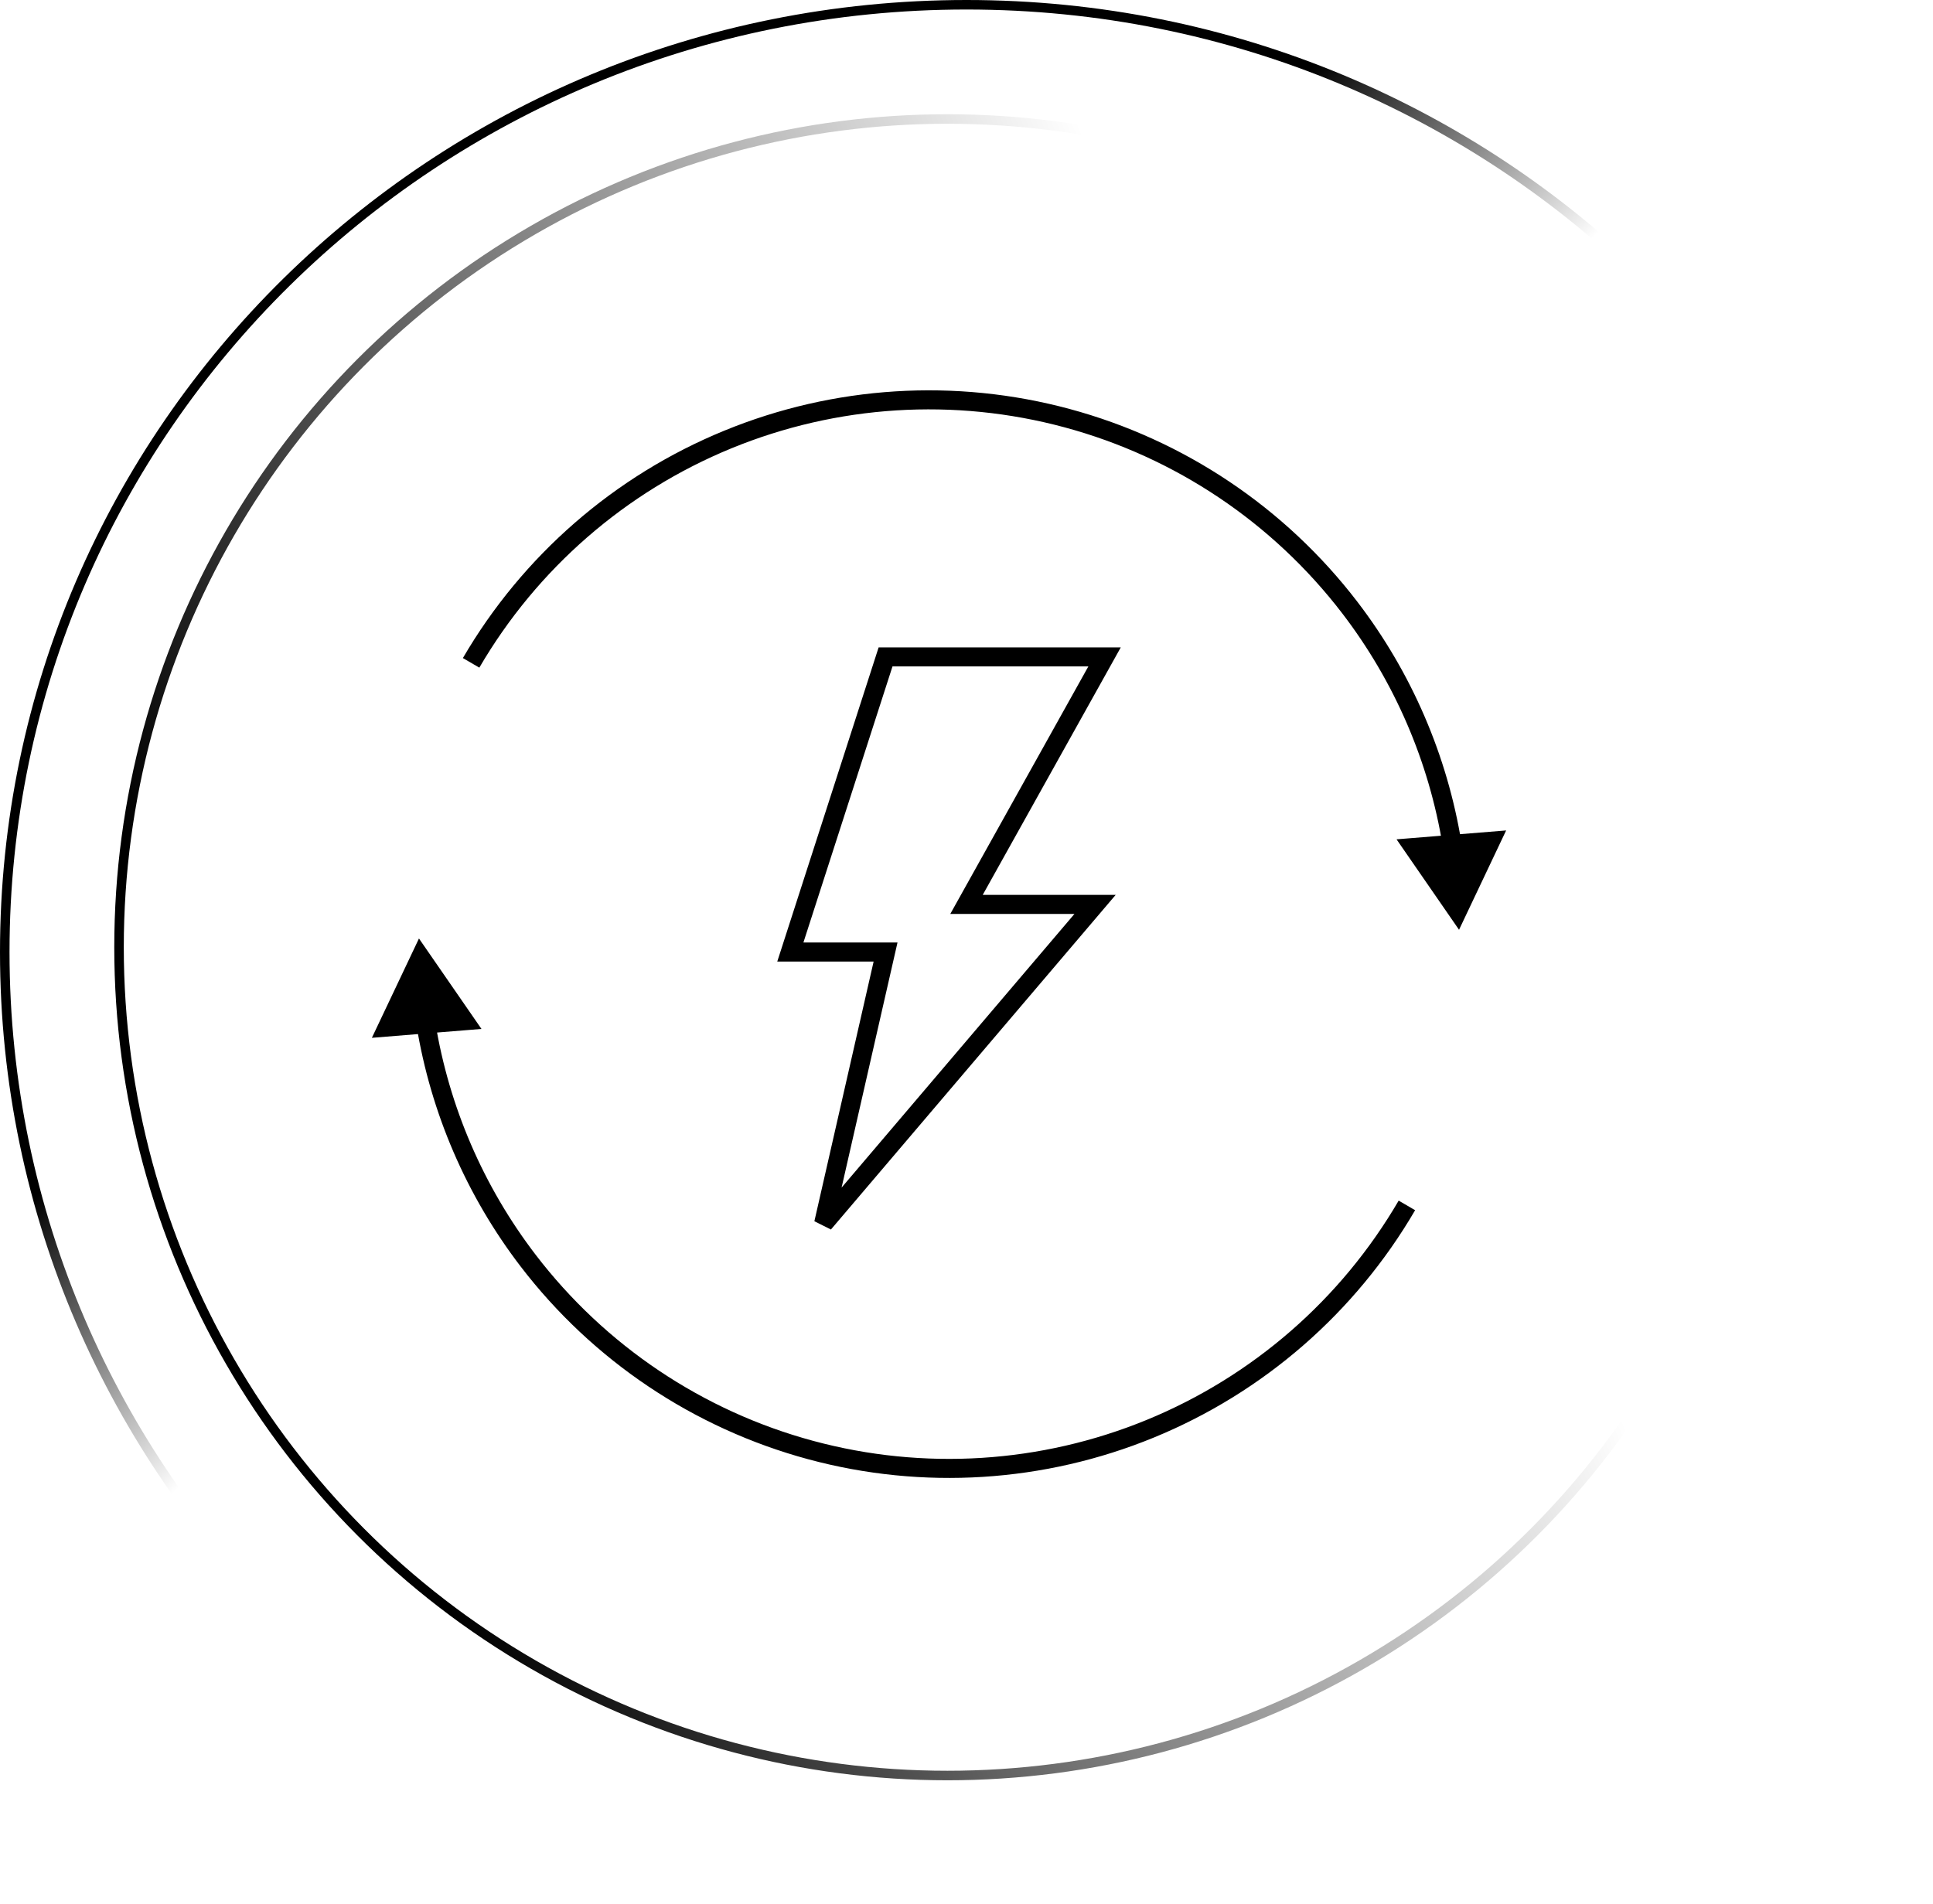 <?xml version="1.0" encoding="UTF-8"?> <svg xmlns="http://www.w3.org/2000/svg" width="203" height="200" viewBox="0 0 203 200" fill="none"> <circle cx="99.5" cy="99.5" r="87" stroke="url(#paint0_linear_330_3447)"></circle> <path d="M202.5 100C202.5 154.945 157.288 199.5 101.5 199.5C45.712 199.5 0.5 154.945 0.5 100C0.5 45.055 45.712 0.5 101.5 0.5C157.288 0.5 202.5 45.055 202.5 100Z" stroke="url(#paint1_linear_330_3447)"></path> <path d="M93 100L86.5 128.5L115 95H101.5L116 69H93L83 100H93Z" stroke="black" stroke-width="2"></path> <path d="M153.225 97.664L158.171 87.23L146.662 88.163L153.225 97.664ZM141.759 63.825L140.965 64.433L140.965 64.433L141.759 63.825ZM112.083 43.928L111.822 44.893L111.822 44.893L112.083 43.928ZM76.425 46.169L76.045 45.244L76.425 46.169ZM153.484 88.531C151.988 79.368 148.254 70.663 142.553 63.217L140.965 64.433C146.464 71.616 150.067 80.013 151.51 88.853L153.484 88.531ZM142.553 63.217C134.982 53.33 124.366 46.211 112.344 42.962L111.822 44.893C123.42 48.027 133.662 54.895 140.965 64.433L142.553 63.217ZM112.344 42.962C100.323 39.714 87.566 40.515 76.045 45.244L76.805 47.094C87.918 42.532 100.225 41.759 111.822 44.893L112.344 42.962ZM76.045 45.244C64.525 49.972 54.883 58.364 48.611 69.122L50.339 70.129C56.39 59.751 65.691 51.656 76.805 47.094L76.045 45.244Z" fill="black"></path> <path d="M43.999 98.578L39.053 109.012L50.563 108.079L43.999 98.578ZM55.466 132.417L56.26 131.809L56.26 131.809L55.466 132.417ZM85.141 152.314L85.402 151.349L85.402 151.349L85.141 152.314ZM120.8 150.073L121.179 150.998L120.8 150.073ZM43.74 107.711C45.237 116.874 48.971 125.579 54.672 133.025L56.26 131.809C50.76 124.626 47.158 116.229 45.714 107.389L43.74 107.711ZM54.672 133.025C62.242 142.913 72.859 150.031 84.88 153.28L85.402 151.349C73.805 148.215 63.563 141.348 56.26 131.809L54.672 133.025ZM84.88 153.28C96.902 156.529 109.659 155.727 121.179 150.998L120.42 149.148C109.306 153.71 97 154.483 85.402 151.349L84.88 153.28ZM121.179 150.998C132.7 146.27 142.341 137.878 148.614 127.12L146.886 126.113C140.835 136.491 131.534 144.586 120.42 149.148L121.179 150.998Z" fill="black"></path> <defs> <linearGradient id="paint0_linear_330_3447" x1="24" y1="114" x2="136" y2="67" gradientUnits="userSpaceOnUse"> <stop></stop> <stop offset="1" stop-opacity="0"></stop> </linearGradient> <linearGradient id="paint1_linear_330_3447" x1="13.92" y1="116.571" x2="35.762" y2="141.268" gradientUnits="userSpaceOnUse"> <stop></stop> <stop offset="1" stop-opacity="0"></stop> </linearGradient> </defs> </svg> 
